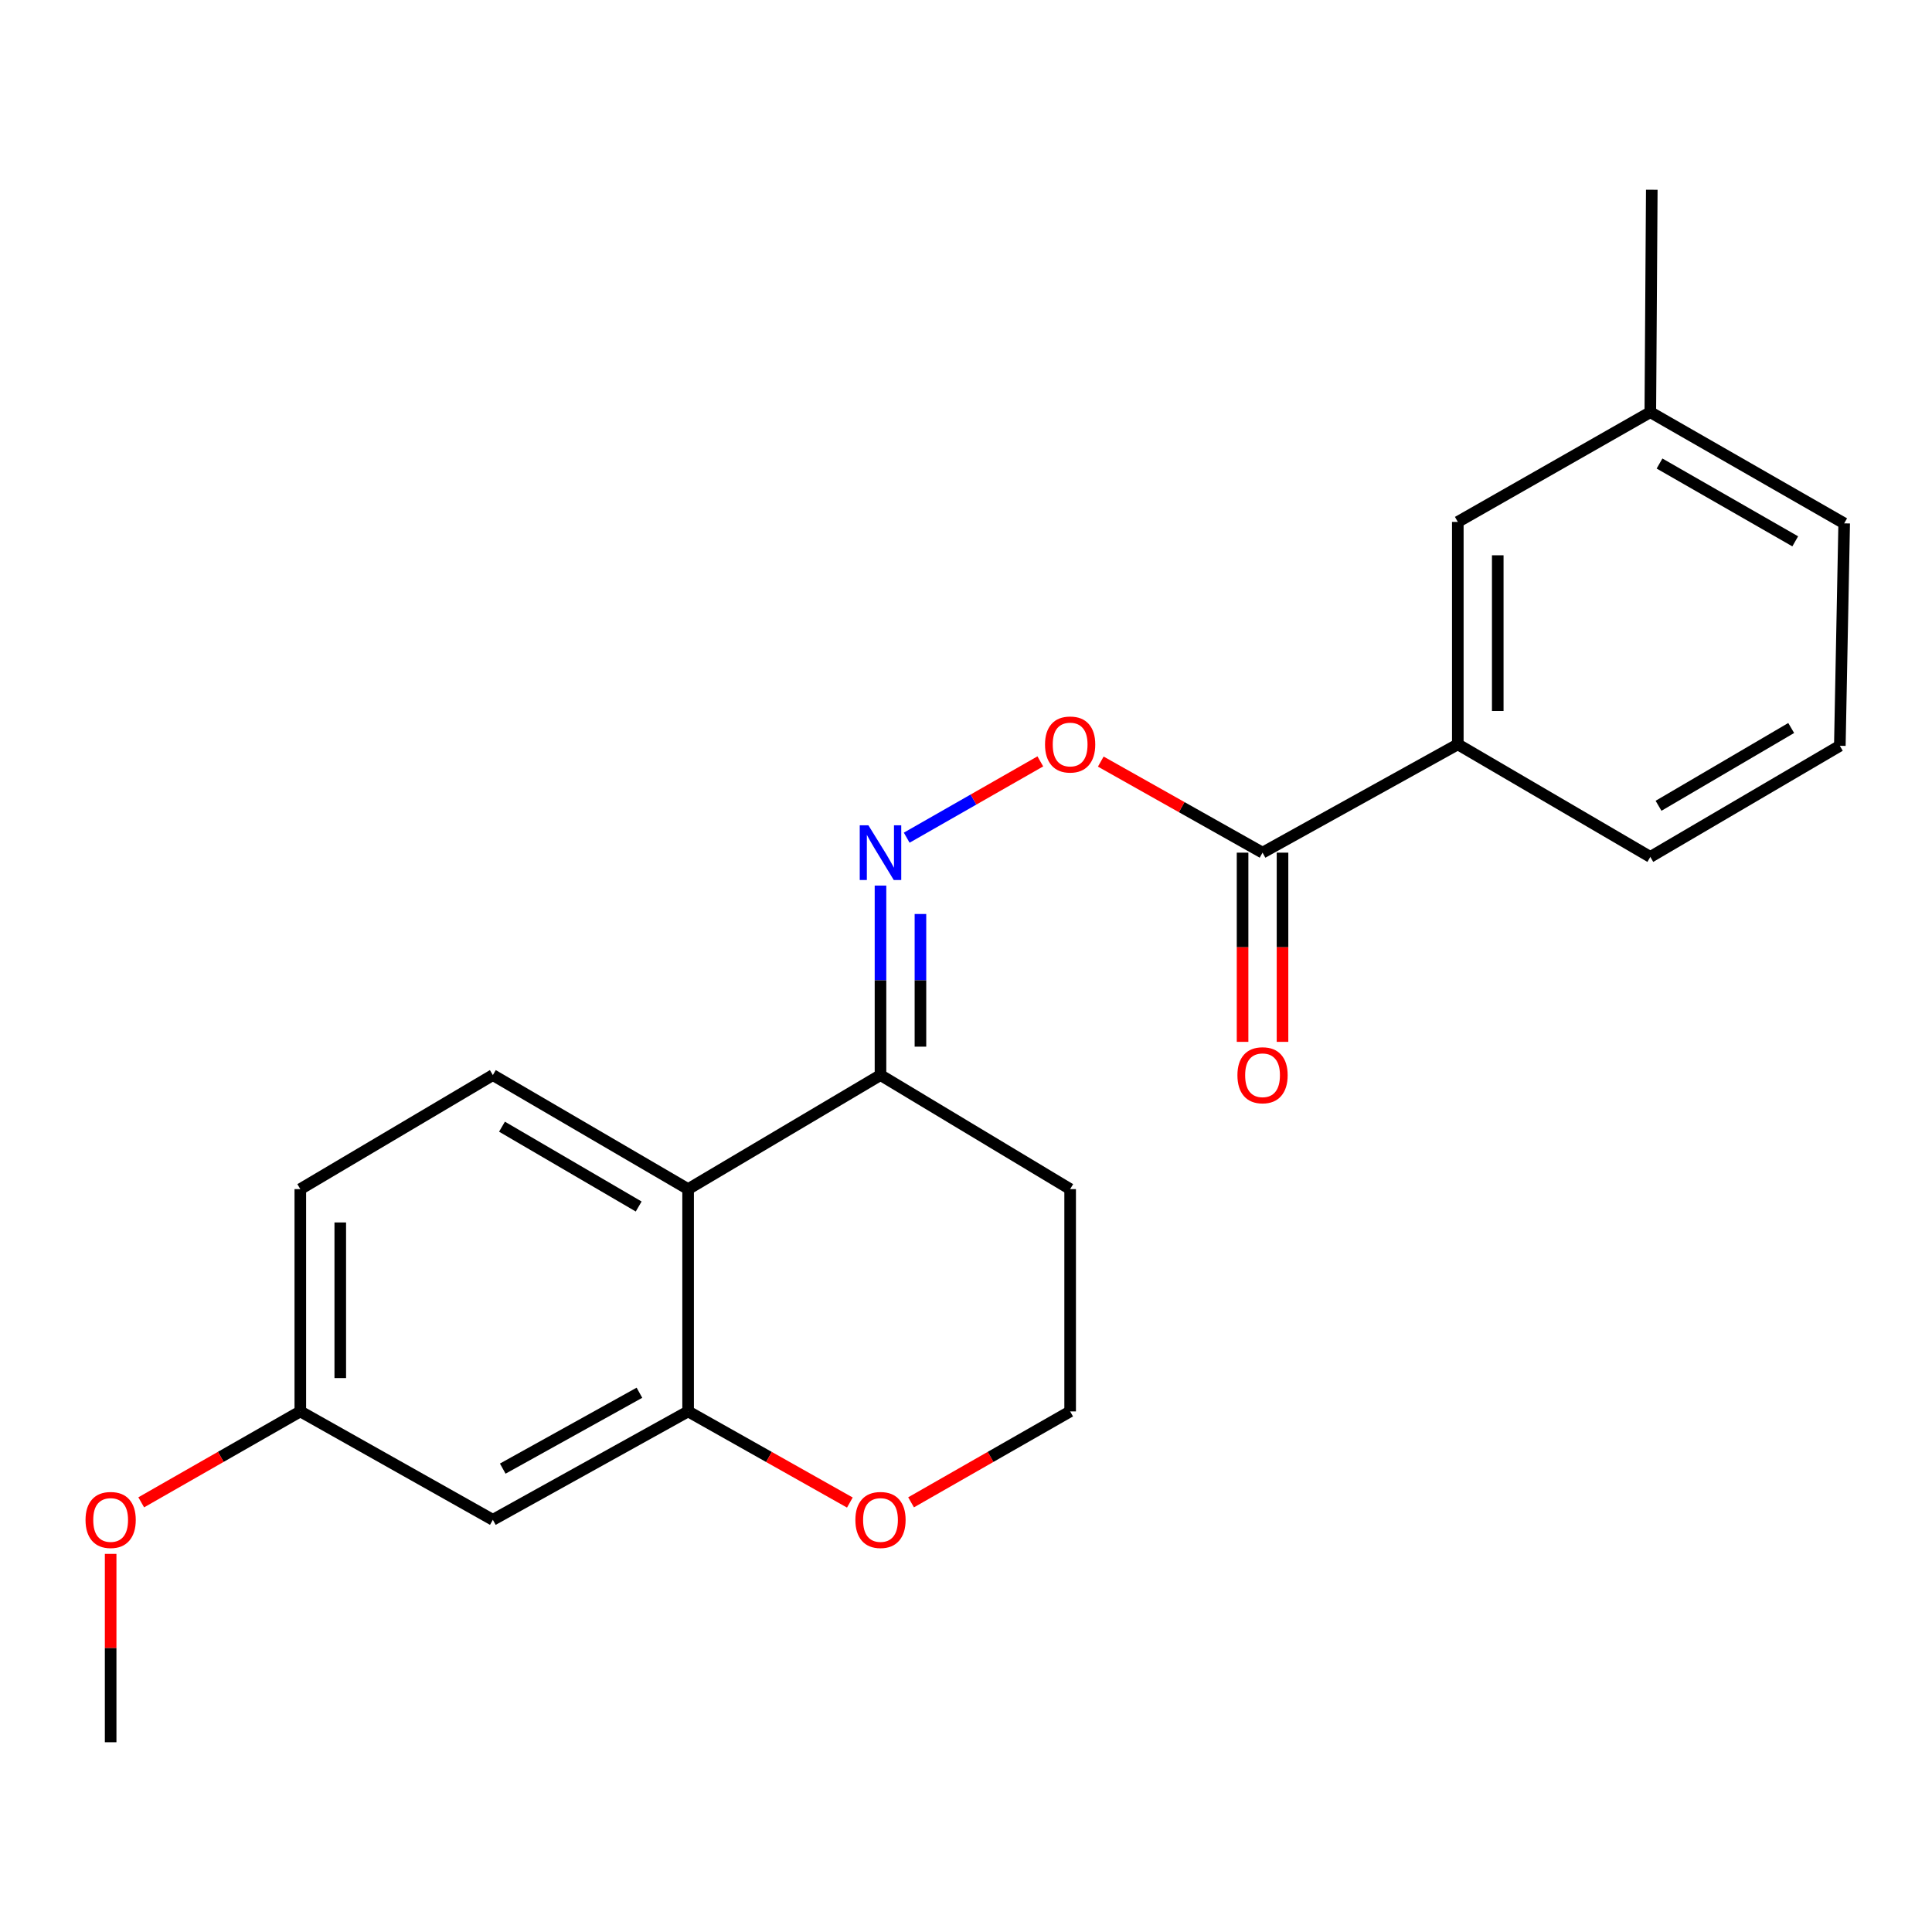 <?xml version='1.0' encoding='iso-8859-1'?>
<svg version='1.1' baseProfile='full'
              xmlns='http://www.w3.org/2000/svg'
                      xmlns:rdkit='http://www.rdkit.org/xml'
                      xmlns:xlink='http://www.w3.org/1999/xlink'
                  xml:space='preserve'
width='1000px' height='1000px' viewBox='0 0 1000 1000'>
<!-- END OF HEADER -->
<rect style='opacity:1.0;fill:#FFFFFF;stroke:none' width='1000' height='1000' x='0' y='0'> </rect>
<path class='bond-0' d='M 356.167,615.485 L 356.167,730.545' style='fill:none;fill-rule:evenodd;stroke:#000000;stroke-width:6px;stroke-linecap:butt;stroke-linejoin:miter;stroke-opacity:1' />
<path class='bond-3' d='M 356.167,615.485 L 455.742,556.462' style='fill:none;fill-rule:evenodd;stroke:#000000;stroke-width:6px;stroke-linecap:butt;stroke-linejoin:miter;stroke-opacity:1' />
<path class='bond-7' d='M 356.167,615.485 L 255.099,556.462' style='fill:none;fill-rule:evenodd;stroke:#000000;stroke-width:6px;stroke-linecap:butt;stroke-linejoin:miter;stroke-opacity:1' />
<path class='bond-7' d='M 330.579,624.487 L 259.831,583.171' style='fill:none;fill-rule:evenodd;stroke:#000000;stroke-width:6px;stroke-linecap:butt;stroke-linejoin:miter;stroke-opacity:1' />
<path class='bond-5' d='M 356.167,730.545 L 255.099,786.65' style='fill:none;fill-rule:evenodd;stroke:#000000;stroke-width:6px;stroke-linecap:butt;stroke-linejoin:miter;stroke-opacity:1' />
<path class='bond-5' d='M 330.971,720.882 L 260.223,760.156' style='fill:none;fill-rule:evenodd;stroke:#000000;stroke-width:6px;stroke-linecap:butt;stroke-linejoin:miter;stroke-opacity:1' />
<path class='bond-8' d='M 356.167,730.545 L 398.026,754.13' style='fill:none;fill-rule:evenodd;stroke:#000000;stroke-width:6px;stroke-linecap:butt;stroke-linejoin:miter;stroke-opacity:1' />
<path class='bond-8' d='M 398.026,754.13 L 439.884,777.716' style='fill:none;fill-rule:evenodd;stroke:#FF0000;stroke-width:6px;stroke-linecap:butt;stroke-linejoin:miter;stroke-opacity:1' />
<path class='bond-1' d='M 455.742,458.371 L 455.742,507.416' style='fill:none;fill-rule:evenodd;stroke:#0000FF;stroke-width:6px;stroke-linecap:butt;stroke-linejoin:miter;stroke-opacity:1' />
<path class='bond-1' d='M 455.742,507.416 L 455.742,556.462' style='fill:none;fill-rule:evenodd;stroke:#000000;stroke-width:6px;stroke-linecap:butt;stroke-linejoin:miter;stroke-opacity:1' />
<path class='bond-1' d='M 476.419,473.085 L 476.419,507.416' style='fill:none;fill-rule:evenodd;stroke:#0000FF;stroke-width:6px;stroke-linecap:butt;stroke-linejoin:miter;stroke-opacity:1' />
<path class='bond-1' d='M 476.419,507.416 L 476.419,541.748' style='fill:none;fill-rule:evenodd;stroke:#000000;stroke-width:6px;stroke-linecap:butt;stroke-linejoin:miter;stroke-opacity:1' />
<path class='bond-4' d='M 469.308,433.585 L 503.888,413.837' style='fill:none;fill-rule:evenodd;stroke:#0000FF;stroke-width:6px;stroke-linecap:butt;stroke-linejoin:miter;stroke-opacity:1' />
<path class='bond-4' d='M 503.888,413.837 L 538.468,394.088' style='fill:none;fill-rule:evenodd;stroke:#FF0000;stroke-width:6px;stroke-linecap:butt;stroke-linejoin:miter;stroke-opacity:1' />
<path class='bond-2' d='M 653.49,441.333 L 611.625,417.766' style='fill:none;fill-rule:evenodd;stroke:#000000;stroke-width:6px;stroke-linecap:butt;stroke-linejoin:miter;stroke-opacity:1' />
<path class='bond-2' d='M 611.625,417.766 L 569.76,394.199' style='fill:none;fill-rule:evenodd;stroke:#FF0000;stroke-width:6px;stroke-linecap:butt;stroke-linejoin:miter;stroke-opacity:1' />
<path class='bond-6' d='M 653.49,441.333 L 754.558,385.273' style='fill:none;fill-rule:evenodd;stroke:#000000;stroke-width:6px;stroke-linecap:butt;stroke-linejoin:miter;stroke-opacity:1' />
<path class='bond-9' d='M 643.151,441.333 L 643.151,490.298' style='fill:none;fill-rule:evenodd;stroke:#000000;stroke-width:6px;stroke-linecap:butt;stroke-linejoin:miter;stroke-opacity:1' />
<path class='bond-9' d='M 643.151,490.298 L 643.151,539.263' style='fill:none;fill-rule:evenodd;stroke:#FF0000;stroke-width:6px;stroke-linecap:butt;stroke-linejoin:miter;stroke-opacity:1' />
<path class='bond-9' d='M 663.828,441.333 L 663.828,490.298' style='fill:none;fill-rule:evenodd;stroke:#000000;stroke-width:6px;stroke-linecap:butt;stroke-linejoin:miter;stroke-opacity:1' />
<path class='bond-9' d='M 663.828,490.298 L 663.828,539.263' style='fill:none;fill-rule:evenodd;stroke:#FF0000;stroke-width:6px;stroke-linecap:butt;stroke-linejoin:miter;stroke-opacity:1' />
<path class='bond-12' d='M 455.742,556.462 L 553.903,615.485' style='fill:none;fill-rule:evenodd;stroke:#000000;stroke-width:6px;stroke-linecap:butt;stroke-linejoin:miter;stroke-opacity:1' />
<path class='bond-22' d='M 255.099,786.65 L 155.444,730.545' style='fill:none;fill-rule:evenodd;stroke:#000000;stroke-width:6px;stroke-linecap:butt;stroke-linejoin:miter;stroke-opacity:1' />
<path class='bond-10' d='M 754.558,385.273 L 754.558,270.144' style='fill:none;fill-rule:evenodd;stroke:#000000;stroke-width:6px;stroke-linecap:butt;stroke-linejoin:miter;stroke-opacity:1' />
<path class='bond-10' d='M 775.235,368.004 L 775.235,287.414' style='fill:none;fill-rule:evenodd;stroke:#000000;stroke-width:6px;stroke-linecap:butt;stroke-linejoin:miter;stroke-opacity:1' />
<path class='bond-17' d='M 754.558,385.273 L 854.201,443.538' style='fill:none;fill-rule:evenodd;stroke:#000000;stroke-width:6px;stroke-linecap:butt;stroke-linejoin:miter;stroke-opacity:1' />
<path class='bond-13' d='M 255.099,556.462 L 155.444,615.485' style='fill:none;fill-rule:evenodd;stroke:#000000;stroke-width:6px;stroke-linecap:butt;stroke-linejoin:miter;stroke-opacity:1' />
<path class='bond-23' d='M 471.568,777.605 L 512.736,754.075' style='fill:none;fill-rule:evenodd;stroke:#FF0000;stroke-width:6px;stroke-linecap:butt;stroke-linejoin:miter;stroke-opacity:1' />
<path class='bond-23' d='M 512.736,754.075 L 553.903,730.545' style='fill:none;fill-rule:evenodd;stroke:#000000;stroke-width:6px;stroke-linecap:butt;stroke-linejoin:miter;stroke-opacity:1' />
<path class='bond-15' d='M 754.558,270.144 L 854.201,213.35' style='fill:none;fill-rule:evenodd;stroke:#000000;stroke-width:6px;stroke-linecap:butt;stroke-linejoin:miter;stroke-opacity:1' />
<path class='bond-11' d='M 155.444,730.545 L 155.444,615.485' style='fill:none;fill-rule:evenodd;stroke:#000000;stroke-width:6px;stroke-linecap:butt;stroke-linejoin:miter;stroke-opacity:1' />
<path class='bond-11' d='M 176.122,713.286 L 176.122,632.744' style='fill:none;fill-rule:evenodd;stroke:#000000;stroke-width:6px;stroke-linecap:butt;stroke-linejoin:miter;stroke-opacity:1' />
<path class='bond-16' d='M 155.444,730.545 L 114.271,754.075' style='fill:none;fill-rule:evenodd;stroke:#000000;stroke-width:6px;stroke-linecap:butt;stroke-linejoin:miter;stroke-opacity:1' />
<path class='bond-16' d='M 114.271,754.075 L 73.098,777.606' style='fill:none;fill-rule:evenodd;stroke:#FF0000;stroke-width:6px;stroke-linecap:butt;stroke-linejoin:miter;stroke-opacity:1' />
<path class='bond-14' d='M 553.903,615.485 L 553.903,730.545' style='fill:none;fill-rule:evenodd;stroke:#000000;stroke-width:6px;stroke-linecap:butt;stroke-linejoin:miter;stroke-opacity:1' />
<path class='bond-20' d='M 854.201,213.35 L 854.959,98.221' style='fill:none;fill-rule:evenodd;stroke:#000000;stroke-width:6px;stroke-linecap:butt;stroke-linejoin:miter;stroke-opacity:1' />
<path class='bond-24' d='M 854.201,213.35 L 954.545,270.891' style='fill:none;fill-rule:evenodd;stroke:#000000;stroke-width:6px;stroke-linecap:butt;stroke-linejoin:miter;stroke-opacity:1' />
<path class='bond-24' d='M 858.967,239.918 L 929.208,280.197' style='fill:none;fill-rule:evenodd;stroke:#000000;stroke-width:6px;stroke-linecap:butt;stroke-linejoin:miter;stroke-opacity:1' />
<path class='bond-21' d='M 57.271,804.289 L 57.271,853.034' style='fill:none;fill-rule:evenodd;stroke:#FF0000;stroke-width:6px;stroke-linecap:butt;stroke-linejoin:miter;stroke-opacity:1' />
<path class='bond-21' d='M 57.271,853.034 L 57.271,901.779' style='fill:none;fill-rule:evenodd;stroke:#000000;stroke-width:6px;stroke-linecap:butt;stroke-linejoin:miter;stroke-opacity:1' />
<path class='bond-18' d='M 854.201,443.538 L 952.294,386.02' style='fill:none;fill-rule:evenodd;stroke:#000000;stroke-width:6px;stroke-linecap:butt;stroke-linejoin:miter;stroke-opacity:1' />
<path class='bond-18' d='M 858.456,417.073 L 927.121,376.81' style='fill:none;fill-rule:evenodd;stroke:#000000;stroke-width:6px;stroke-linecap:butt;stroke-linejoin:miter;stroke-opacity:1' />
<path class='bond-19' d='M 952.294,386.02 L 954.545,270.891' style='fill:none;fill-rule:evenodd;stroke:#000000;stroke-width:6px;stroke-linecap:butt;stroke-linejoin:miter;stroke-opacity:1' />
<path  class='atom-2' d='M 449.482 427.173
L 458.762 442.173
Q 459.682 443.653, 461.162 446.333
Q 462.642 449.013, 462.722 449.173
L 462.722 427.173
L 466.482 427.173
L 466.482 455.493
L 462.602 455.493
L 452.642 439.093
Q 451.482 437.173, 450.242 434.973
Q 449.042 432.773, 448.682 432.093
L 448.682 455.493
L 445.002 455.493
L 445.002 427.173
L 449.482 427.173
' fill='#0000FF'/>
<path  class='atom-5' d='M 540.903 385.353
Q 540.903 378.553, 544.263 374.753
Q 547.623 370.953, 553.903 370.953
Q 560.183 370.953, 563.543 374.753
Q 566.903 378.553, 566.903 385.353
Q 566.903 392.233, 563.503 396.153
Q 560.103 400.033, 553.903 400.033
Q 547.663 400.033, 544.263 396.153
Q 540.903 392.273, 540.903 385.353
M 553.903 396.833
Q 558.223 396.833, 560.543 393.953
Q 562.903 391.033, 562.903 385.353
Q 562.903 379.793, 560.543 376.993
Q 558.223 374.153, 553.903 374.153
Q 549.583 374.153, 547.223 376.953
Q 544.903 379.753, 544.903 385.353
Q 544.903 391.073, 547.223 393.953
Q 549.583 396.833, 553.903 396.833
' fill='#FF0000'/>
<path  class='atom-9' d='M 442.742 786.73
Q 442.742 779.93, 446.102 776.13
Q 449.462 772.33, 455.742 772.33
Q 462.022 772.33, 465.382 776.13
Q 468.742 779.93, 468.742 786.73
Q 468.742 793.61, 465.342 797.53
Q 461.942 801.41, 455.742 801.41
Q 449.502 801.41, 446.102 797.53
Q 442.742 793.65, 442.742 786.73
M 455.742 798.21
Q 460.062 798.21, 462.382 795.33
Q 464.742 792.41, 464.742 786.73
Q 464.742 781.17, 462.382 778.37
Q 460.062 775.53, 455.742 775.53
Q 451.422 775.53, 449.062 778.33
Q 446.742 781.13, 446.742 786.73
Q 446.742 792.45, 449.062 795.33
Q 451.422 798.21, 455.742 798.21
' fill='#FF0000'/>
<path  class='atom-10' d='M 640.49 556.542
Q 640.49 549.742, 643.85 545.942
Q 647.21 542.142, 653.49 542.142
Q 659.77 542.142, 663.13 545.942
Q 666.49 549.742, 666.49 556.542
Q 666.49 563.422, 663.09 567.342
Q 659.69 571.222, 653.49 571.222
Q 647.25 571.222, 643.85 567.342
Q 640.49 563.462, 640.49 556.542
M 653.49 568.022
Q 657.81 568.022, 660.13 565.142
Q 662.49 562.222, 662.49 556.542
Q 662.49 550.982, 660.13 548.182
Q 657.81 545.342, 653.49 545.342
Q 649.17 545.342, 646.81 548.142
Q 644.49 550.942, 644.49 556.542
Q 644.49 562.262, 646.81 565.142
Q 649.17 568.022, 653.49 568.022
' fill='#FF0000'/>
<path  class='atom-17' d='M 44.271 786.73
Q 44.271 779.93, 47.631 776.13
Q 50.991 772.33, 57.271 772.33
Q 63.551 772.33, 66.911 776.13
Q 70.271 779.93, 70.271 786.73
Q 70.271 793.61, 66.871 797.53
Q 63.471 801.41, 57.271 801.41
Q 51.031 801.41, 47.631 797.53
Q 44.271 793.65, 44.271 786.73
M 57.271 798.21
Q 61.591 798.21, 63.911 795.33
Q 66.271 792.41, 66.271 786.73
Q 66.271 781.17, 63.911 778.37
Q 61.591 775.53, 57.271 775.53
Q 52.951 775.53, 50.591 778.33
Q 48.271 781.13, 48.271 786.73
Q 48.271 792.45, 50.591 795.33
Q 52.951 798.21, 57.271 798.21
' fill='#FF0000'/>
</svg>
